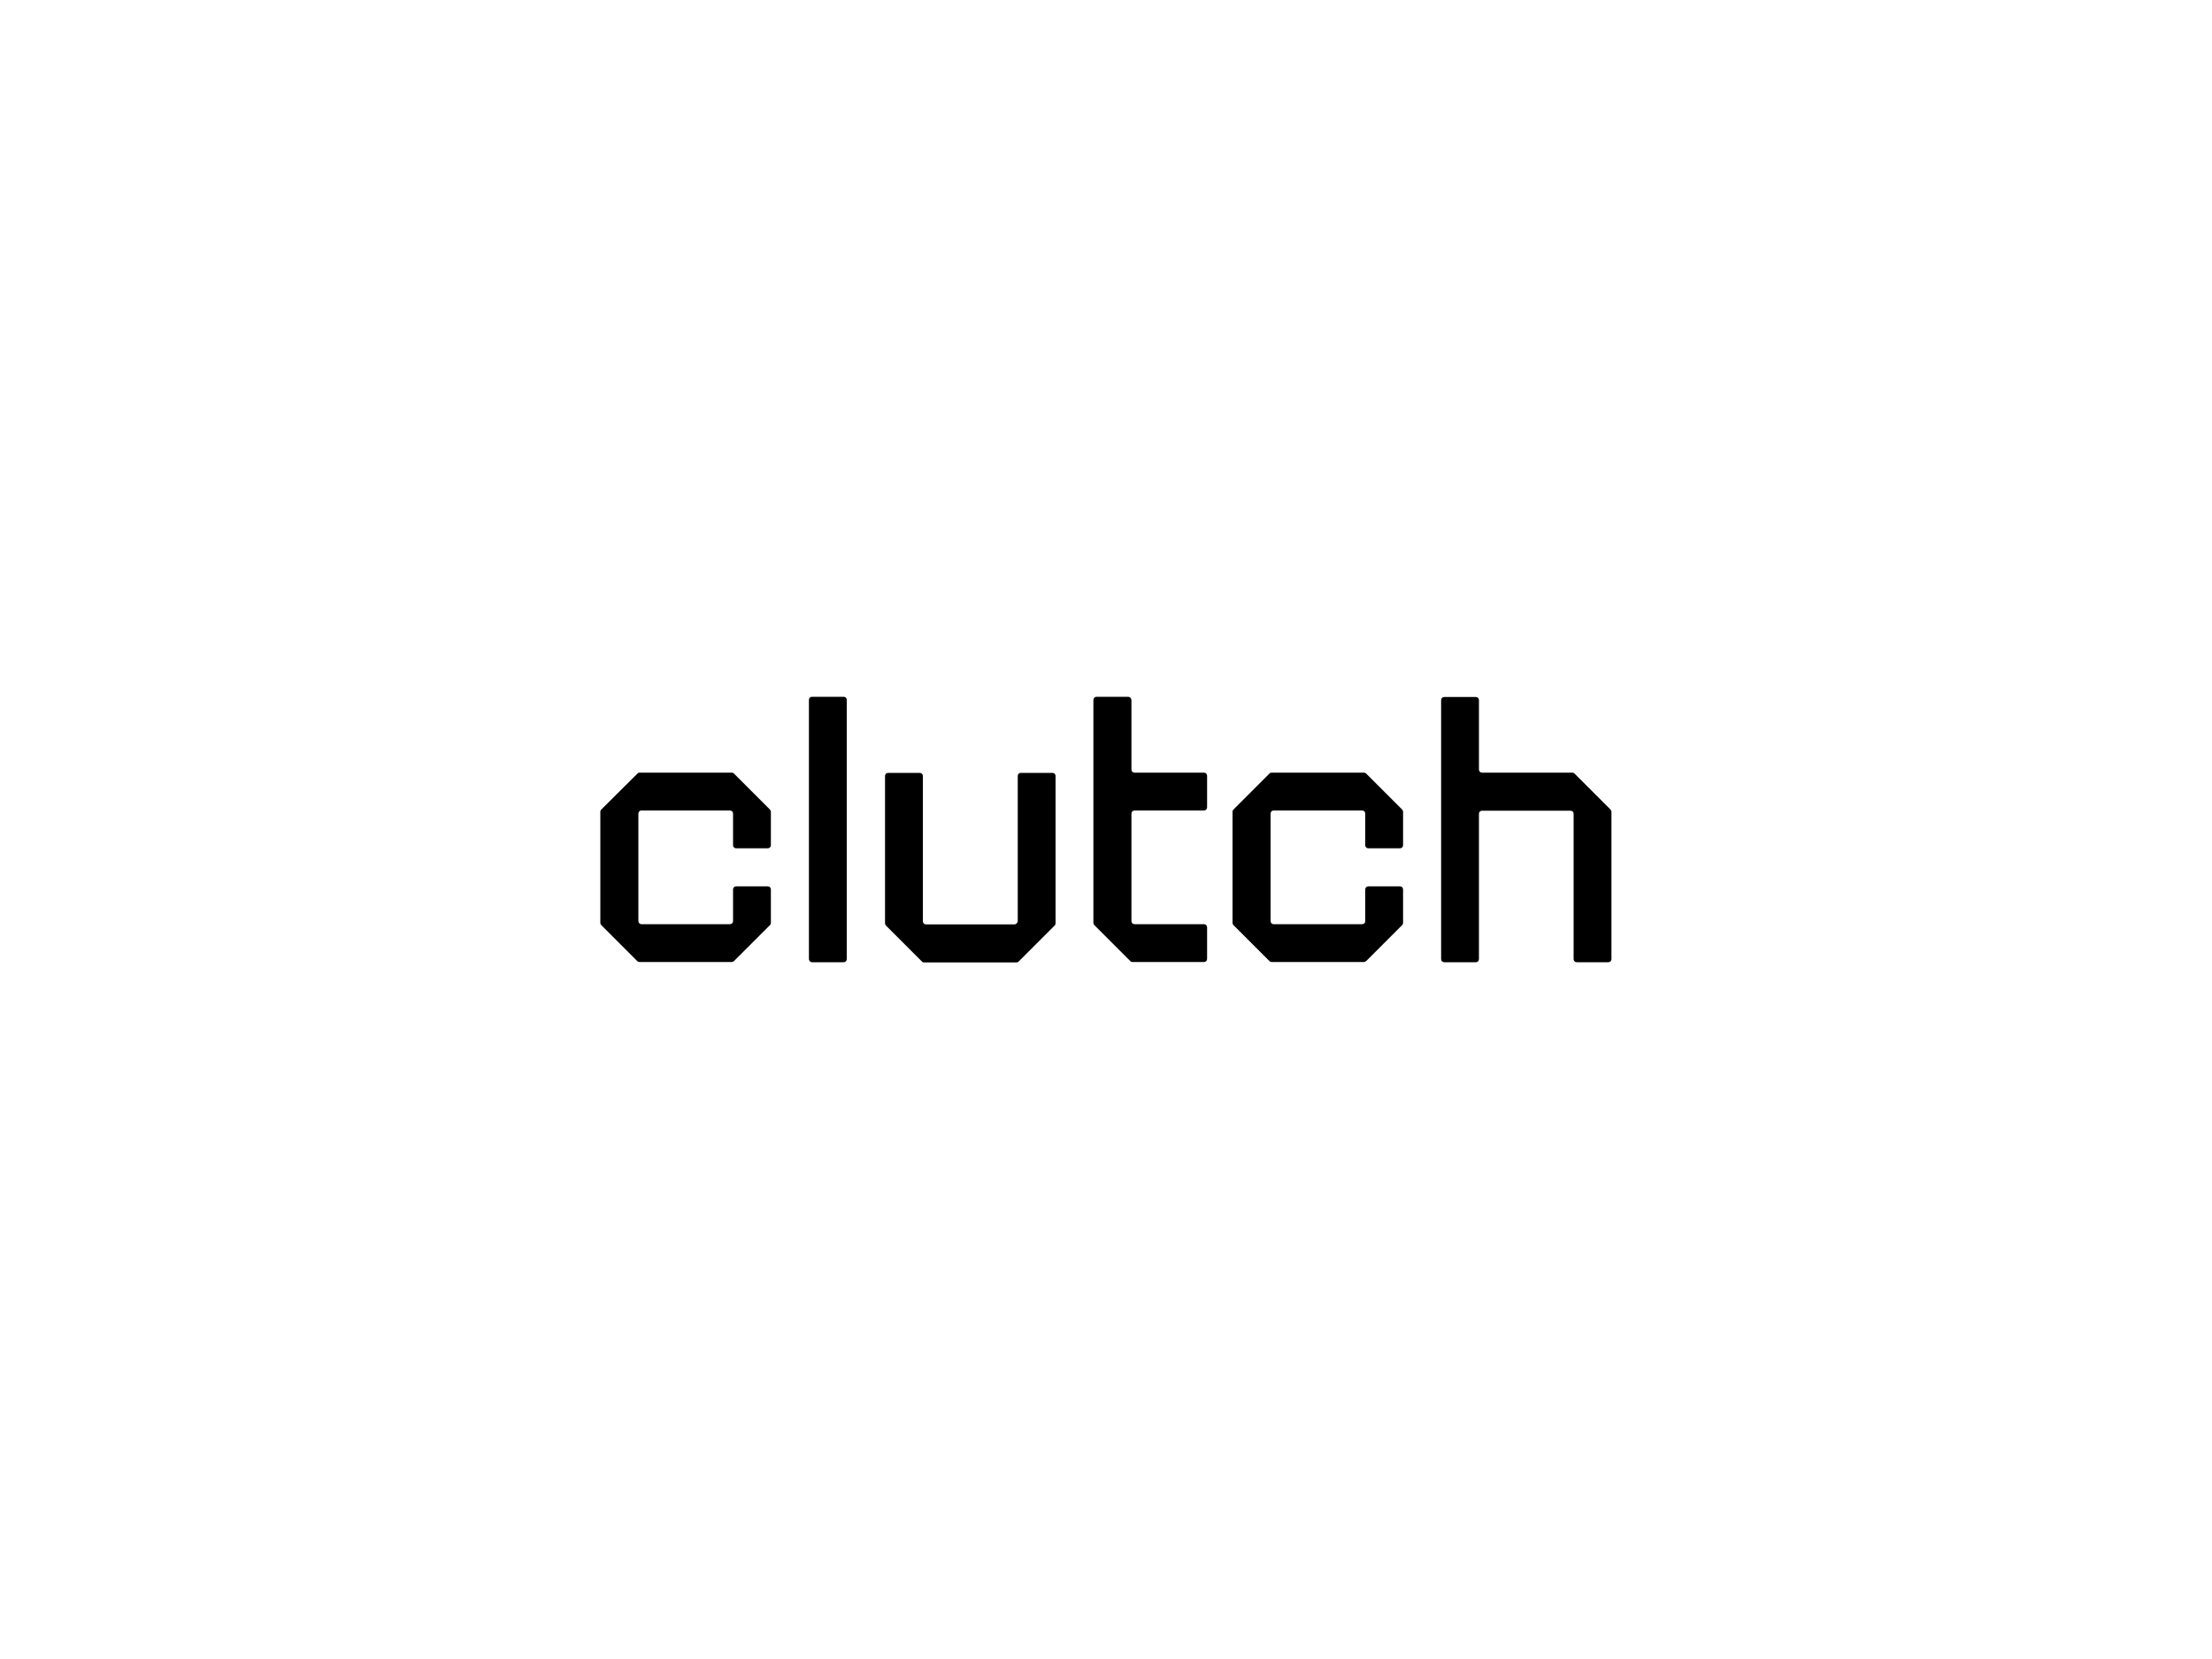 <?xml version="1.0" encoding="utf-8"?>
<!-- Generator: Adobe Illustrator 25.2.0, SVG Export Plug-In . SVG Version: 6.00 Build 0)  -->
<svg version="1.1" xmlns="http://www.w3.org/2000/svg" xmlns:xlink="http://www.w3.org/1999/xlink" x="0px" y="0px"
	 viewBox="0 0 1000 750" style="enable-background:new 0 0 1000 750;" xml:space="preserve">
<style type="text/css">
	.st0{display:none;}
	.st1{display:inline;fill:#E6E6E6;}
	.st2{fill-rule:evenodd;clip-rule:evenodd;}
	.st3{fill:none;}
</style>
<g id="Layer_2" class="st0">
	<rect class="st1" width="1000" height="750"/>
</g>
<g id="Layer_1">
	<g>
		<path d="M288.2,349.7L271.8,366c-0.3,0.3-0.4,0.6-0.4,1v50.2c0,0.4,0.2,0.7,0.4,1l16.3,16.3c0.3,0.3,0.6,0.4,1,0.4h41.7
			c0.4,0,0.7-0.2,1-0.4l16.3-16.3c0.3-0.3,0.4-0.6,0.4-1v-15.1c0-0.8-0.6-1.4-1.4-1.4h-14.3c-0.8,0-1.4,0.6-1.4,1.4v14.3
			c0,0.8-0.6,1.4-1.4,1.4h-40c-0.8,0-1.4-0.6-1.4-1.4v-48.6c0-0.8,0.6-1.4,1.4-1.4h40c0.8,0,1.4,0.6,1.4,1.4v14.3
			c0,0.8,0.6,1.4,1.4,1.4h14.3c0.8,0,1.4-0.6,1.4-1.4V367c0-0.4-0.2-0.7-0.4-1l-16.3-16.3c-0.3-0.3-0.6-0.4-1-0.4h-41.7
			C288.8,349.3,288.4,349.4,288.2,349.7z"/>
		<path d="M573.9,349.7L557.6,366c-0.3,0.3-0.4,0.6-0.4,1v50.2c0,0.4,0.2,0.7,0.4,1l16.3,16.3c0.3,0.3,0.6,0.4,1,0.4h41.7
			c0.4,0,0.7-0.2,1-0.4l16.3-16.3c0.3-0.3,0.4-0.6,0.4-1v-15.1c0-0.8-0.6-1.4-1.4-1.4h-14.3c-0.8,0-1.4,0.6-1.4,1.4v14.3
			c0,0.8-0.6,1.4-1.4,1.4h-40c-0.8,0-1.4-0.6-1.4-1.4v-48.6c0-0.8,0.6-1.4,1.4-1.4h40c0.8,0,1.4,0.6,1.4,1.4v14.3
			c0,0.8,0.6,1.4,1.4,1.4h14.3c0.8,0,1.4-0.6,1.4-1.4V367c0-0.4-0.2-0.7-0.4-1l-16.3-16.3c-0.3-0.3-0.6-0.4-1-0.4h-41.7
			C574.5,349.3,574.1,349.4,573.9,349.7z"/>
		<path d="M458.6,417.9h-40c-0.8,0-1.4-0.6-1.4-1.4v-65.7c0-0.8-0.6-1.4-1.4-1.4h-14.3c-0.8,0-1.4,0.6-1.4,1.4v66.6
			c0,0.4,0.2,0.7,0.4,1l16.3,16.3c0.3,0.3,0.6,0.4,1,0.4h41.7c0.4,0,0.7-0.2,1-0.4l16.3-16.3c0.3-0.3,0.4-0.6,0.4-1v-66.6
			c0-0.8-0.6-1.4-1.4-1.4h-14.3c-0.8,0-1.4,0.6-1.4,1.4v65.7C460,417.2,459.4,417.9,458.6,417.9z"/>
		<path d="M367.1,435h14.3c0.8,0,1.4-0.6,1.4-1.4V316.4c0-0.8-0.6-1.4-1.4-1.4h-14.3c-0.8,0-1.4,0.6-1.4,1.4v117.1
			C365.7,434.4,366.4,435,367.1,435z"/>
		<path d="M710.8,349.3H670c-0.8,0-1.4-0.6-1.4-1.4v-31.4c0-0.8-0.6-1.4-1.4-1.4h-14.3c-0.8,0-1.4,0.6-1.4,1.4v117.1
			c0,0.8,0.6,1.4,1.4,1.4h14.3c0.8,0,1.4-0.6,1.4-1.4v-65.7c0-0.8,0.6-1.4,1.4-1.4h40c0.8,0,1.4,0.6,1.4,1.4v65.7
			c0,0.8,0.6,1.4,1.4,1.4h14.3c0.8,0,1.4-0.6,1.4-1.4V367c0-0.4-0.2-0.7-0.4-1l-16.3-16.3C711.6,349.4,711.2,349.3,710.8,349.3z"/>
		<path d="M510,315h-14.3c-0.8,0-1.4,0.6-1.4,1.4v100.8c0,0.4,0.2,0.7,0.4,1l16.3,16.3c0.3,0.3,0.6,0.4,1,0.4h32.3
			c0.8,0,1.4-0.6,1.4-1.4v-14.3c0-0.8-0.6-1.4-1.4-1.4h-31.4c-0.8,0-1.4-0.6-1.4-1.4v-48.6c0-0.8,0.6-1.4,1.4-1.4h31.4
			c0.8,0,1.4-0.6,1.4-1.4v-14.3c0-0.8-0.6-1.4-1.4-1.4h-31.4c-0.8,0-1.4-0.6-1.4-1.4v-31.4C511.4,315.6,510.8,315,510,315z"/>
	</g>
</g>
</svg>
